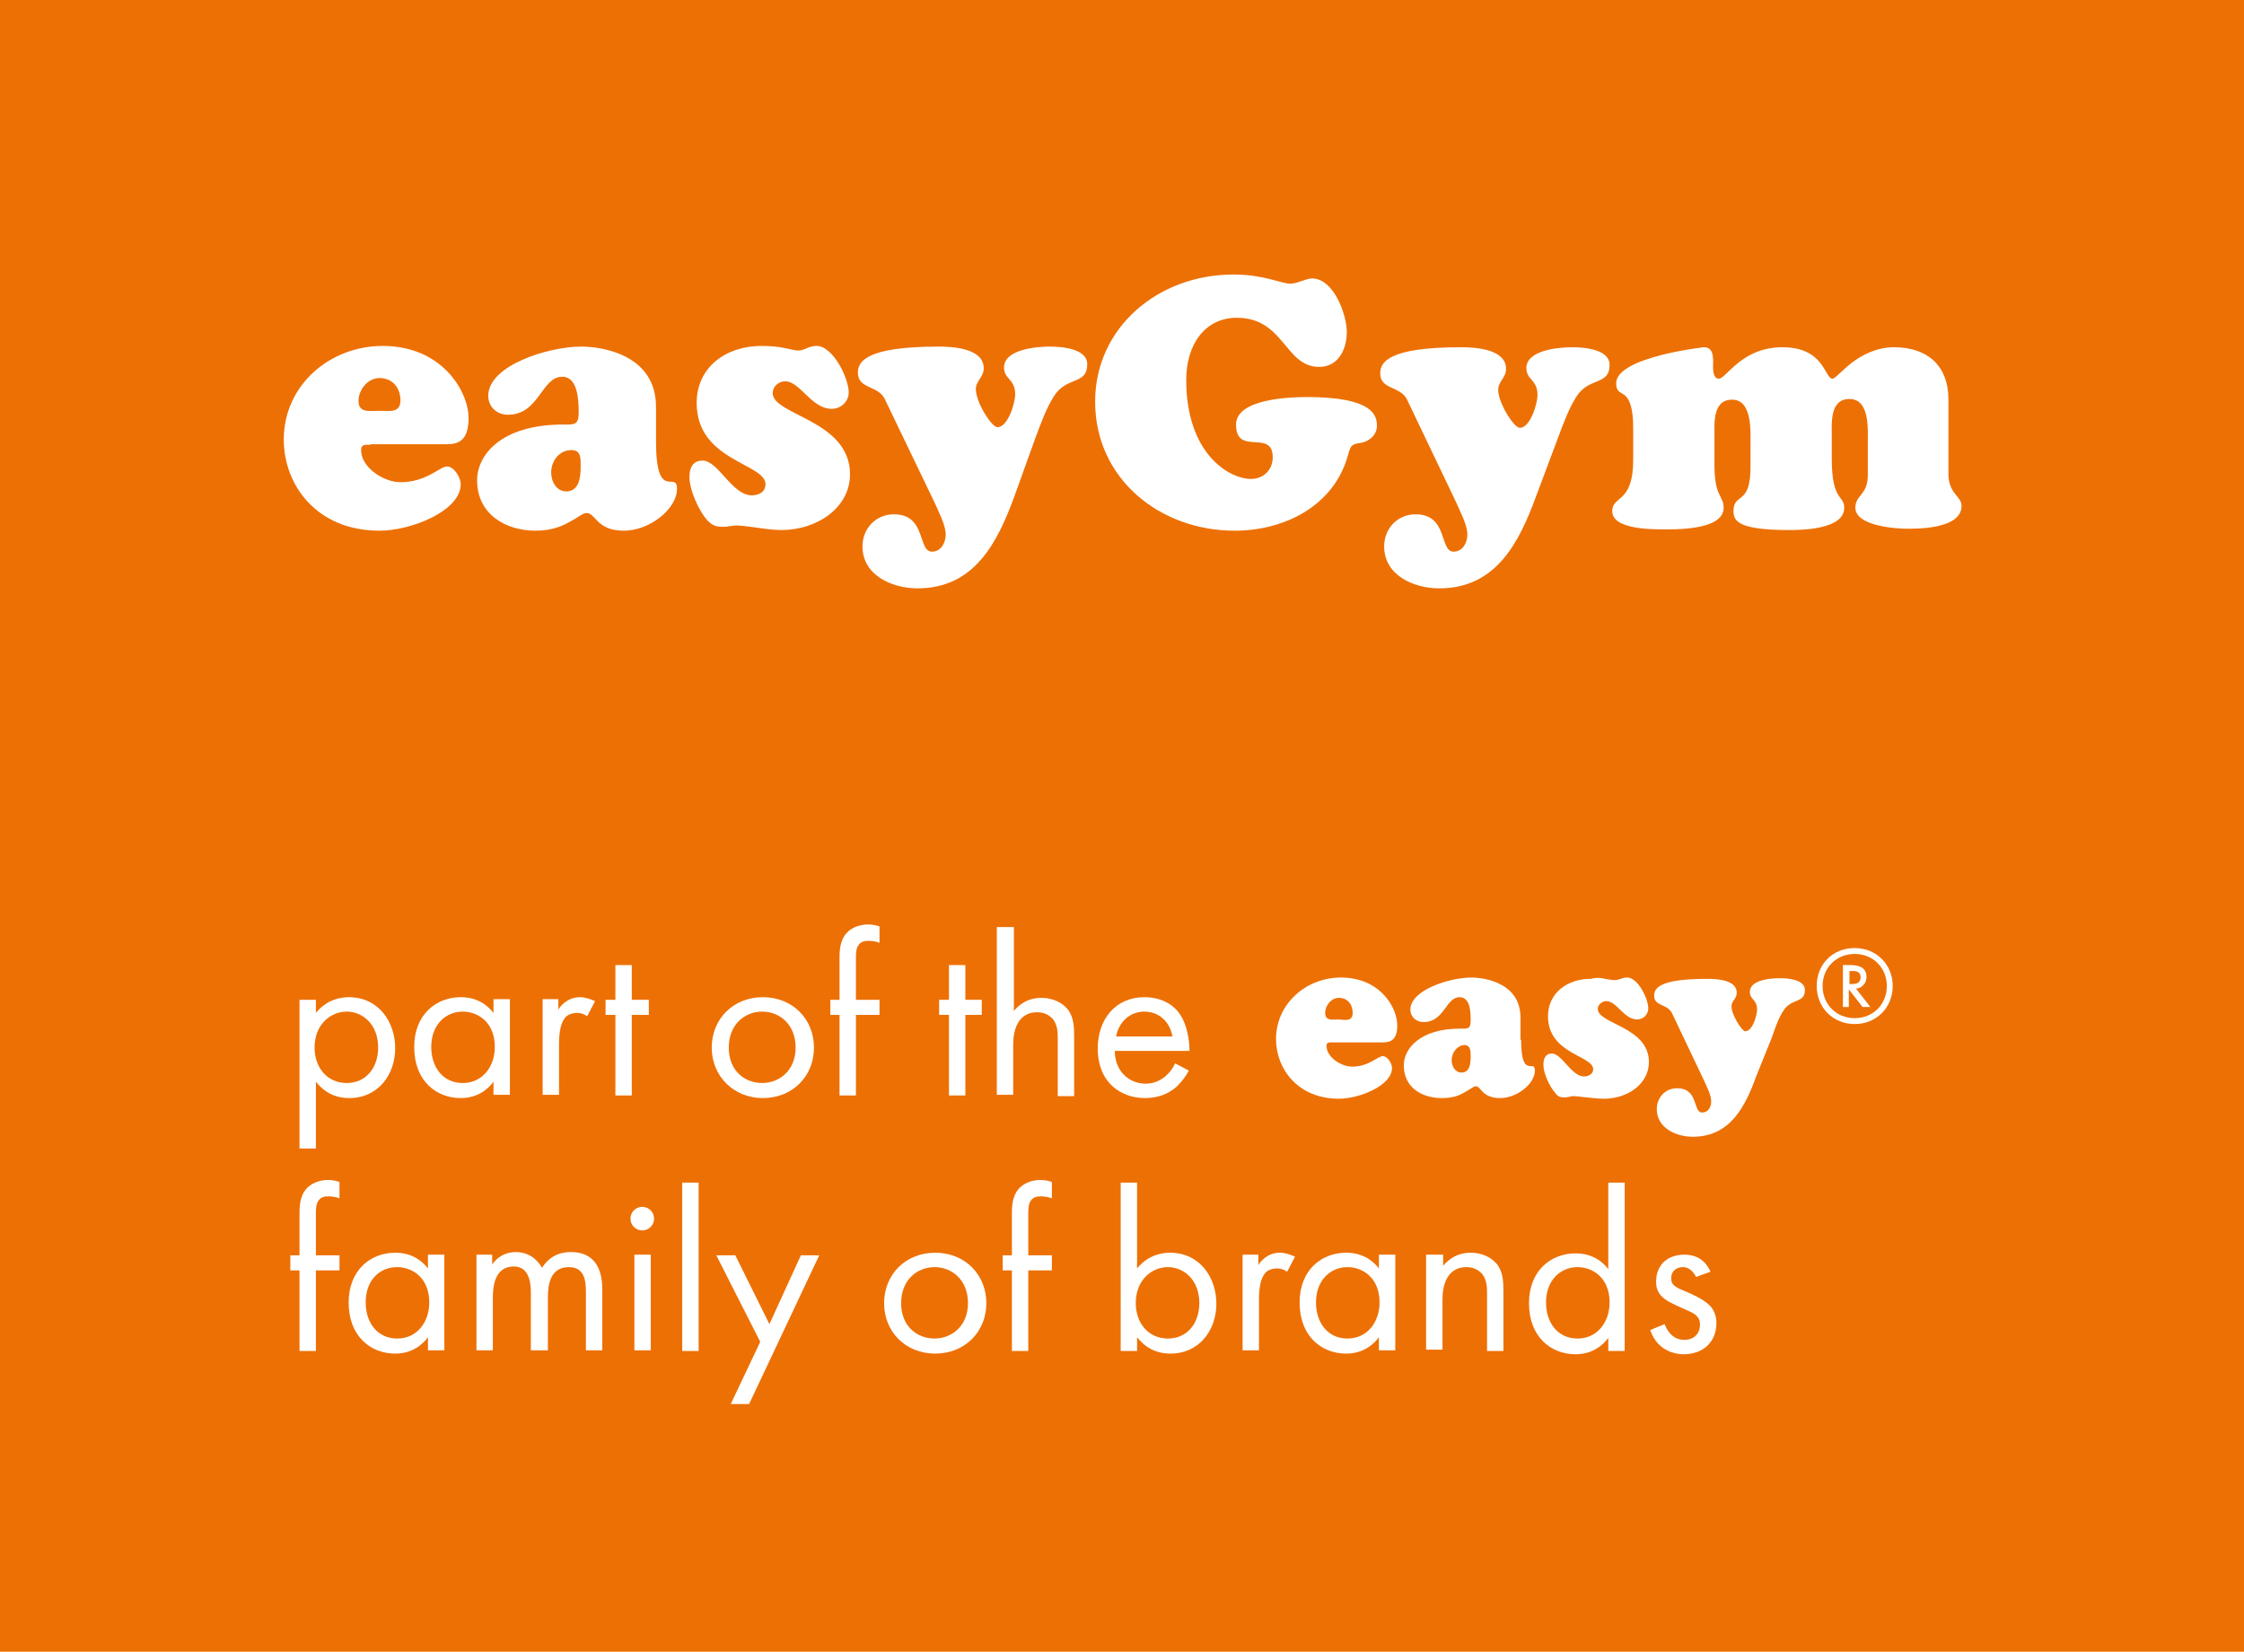 <?xml version="1.0" encoding="utf-8"?>
<!-- Generator: Adobe Illustrator 25.0.1, SVG Export Plug-In . SVG Version: 6.00 Build 0)  -->
<svg version="1.1" id="Layer_1" xmlns="http://www.w3.org/2000/svg" xmlns:xlink="http://www.w3.org/1999/xlink" x="0px" y="0px"
	 viewBox="0 0 342.4 252.1" style="enable-background:new 0 0 342.4 252.1;" xml:space="preserve">
<style type="text/css">
	.st0{fill:#ED7004;}
	.st1{fill:#FFFFFF;}
</style>
<g>
	<rect class="st0" width="342.4" height="252.1"/>
	<g>
		<path class="st1" d="M56.5,67.9c-0.6,0-1.4-0.2-1.4,0.8c0,2.7,3.5,4.9,6,4.9c4,0,6-2.4,7.1-2.4c1.1,0,2.1,1.7,2.1,2.7
			c0,4.1-7.6,7.1-12.4,7.1c-9.6,0-14.6-7-14.6-13.9c0-8.3,7-14.3,15.1-14.3c9.1,0,13.1,7,13.1,11c0,3.5-1.6,4-3.3,4H56.5z
			 M61.1,61.1c0-1.9-1.2-3.4-3.2-3.4c-1.8,0-3.2,1.8-3.2,3.5c0,1.9,1.8,1.5,3.2,1.5C59.4,62.7,61.1,63.1,61.1,61.1z"/>
		<path class="st1" d="M100.1,67.4c0,9.4,3.2,4.3,3.2,7.2c0,3.1-4.2,6.4-8.1,6.4c-4.2,0-4.3-2.7-5.7-2.7c-0.6,0-1.3,0.7-2.5,1.3
			c-1.2,0.7-2.8,1.4-5.3,1.4c-4.4,0-8.9-2.4-8.9-7.7c0-3.8,3.6-8.5,13.1-8.5c1.7,0,2.4,0.1,2.4-1.8c0-1.8-0.1-5.5-2.5-5.5
			c-3.2,0-3.5,5.8-8.3,5.8c-1.7,0-3-1.2-3-2.9c0-4.6,9.1-7.5,14.2-7.5c3.1,0,11.4,1.2,11.4,9.2V67.4z M84.1,72.1
			c0,1.4,0.8,2.9,2.3,2.9c2,0,2.2-2.2,2.2-3.8c0-1.2,0.1-2.5-1.4-2.5C85.3,68.7,84.1,70.4,84.1,72.1z"/>
		<path class="st1" d="M119.6,53.1c1,0.2,1.8,0.4,2.2,0.4c0.5,0,1-0.2,1.4-0.4c0.5-0.2,1-0.3,1.4-0.3c2.5,0,4.9,4.9,4.9,7.1
			c0,1.4-1.2,2.5-2.6,2.5c-3.1,0-4.8-4.2-7.1-4.2c-1,0-1.9,0.8-1.9,1.8c0,3.4,11.8,4.1,11.8,12.4c0,5-4.9,8.5-10.5,8.5
			c-1.1,0-2.6-0.2-4-0.4c-1.3-0.2-2.5-0.3-2.8-0.3c-0.4,0-0.7,0.1-1.1,0.1c-0.3,0.1-0.6,0.1-1,0.1c-1.1,0-1.6-0.2-2.4-1
			c-1.3-1.5-2.7-4.6-2.7-6.6c0-1.4,0.5-2.5,2-2.5c2.4,0,4.5,5.3,7.5,5.3c1.1,0,2.1-0.5,2.1-1.7c0-3.2-10.5-3.5-10.5-12.4
			c0-5.4,4.4-8.7,9.9-8.7C117.5,52.8,118.6,52.9,119.6,53.1z"/>
		<path class="st1" d="M154.8,75.7c-2.6,7.1-6.1,14.1-14.8,14.1c-3.9,0-8.4-2-8.4-6.4c0-2.7,2-4.9,4.8-4.9c5,0,3.6,5.7,5.8,5.7
			c1.4,0,2.1-1.4,2.1-2.6c0-1.5-1.1-3.5-1.7-4.9L135,60.9c-1-2.1-4.1-1.5-4.1-4c0-1.6,1-4,12.3-4c2,0,6.9,0.2,6.9,3.3
			c0,1.4-1.2,1.9-1.2,3.2c0,2,2.4,5.8,3.3,5.8c1.6,0,2.7-3.7,2.7-5c0-2.4-1.7-2.3-1.7-4.1c0-2.8,5-3.2,7-3.2c1.8,0,5.7,0.3,5.7,2.7
			c0,3.2-3.2,1.8-5.1,4.9c-1.2,1.9-2,4.2-2.8,6.3L154.8,75.7z"/>
		<path class="st1" d="M190.9,73.1c1.9,0,3.3-1.4,3.3-3.3c0-4.4-5.6-0.1-5.6-5c0-3.9,8.1-4.2,10.8-4.2c10.1,0,10.7,2.8,10.7,4.4
			c0,1.4-1.2,2.4-2.5,2.6c-1.4,0.2-1.5,0.4-1.9,1.8C203.6,77.2,196,81,188.4,81c-11.4,0-21.3-7.9-21.3-19.7
			c0-11.3,9.6-19.4,21.1-19.4c4.7,0,7.3,1.4,8.7,1.4c1,0,2.4-0.8,3.3-0.8c3.3,0,5.3,5.5,5.3,8.2c0,2.6-1.3,5.3-4.2,5.3
			c-5.3,0-5.3-7.5-12.6-7.5c-4.7,0-7.7,3.9-7.7,9.5C181,69.2,187.5,73.1,190.9,73.1z"/>
		<path class="st1" d="M234.4,75.7c-2.6,7.1-6.1,14.1-14.8,14.1c-3.9,0-8.4-2-8.4-6.4c0-2.7,2-4.9,4.8-4.9c5,0,3.6,5.7,5.8,5.7
			c1.4,0,2.1-1.4,2.1-2.6c0-1.5-1.1-3.5-1.7-4.9l-7.5-15.7c-1-2.1-4.1-1.5-4.1-4c0-1.6,1-4,12.3-4c2,0,6.9,0.2,6.9,3.3
			c0,1.4-1.2,1.9-1.2,3.2c0,2,2.4,5.8,3.3,5.8c1.6,0,2.7-3.7,2.7-5c0-2.4-1.7-2.3-1.7-4.1c0-2.8,5-3.2,7-3.2c1.8,0,5.7,0.3,5.7,2.7
			c0,3.2-3.2,1.8-5.1,4.9c-1.2,1.9-2,4.2-2.8,6.3L234.4,75.7z"/>
		<path class="st1" d="M249.2,65.3c0-3.4-0.7-4.4-1.2-4.9c-0.7-0.6-1.4-0.5-1.4-1.9c0-4,13.3-5.5,13.4-5.5c1.3,0,1.4,1.2,1.4,2.3
			c0,0.6-0.2,2.5,0.9,2.5c0.5,0,1.4-1.2,2.9-2.4c1.5-1.2,3.6-2.4,6.8-2.4c6.4,0,6.4,4.8,7.6,4.8c0.4,0,1.4-1.2,2.9-2.4
			c1.6-1.2,3.8-2.4,6.5-2.4c5.1,0,8.3,2.8,8.3,8v11.3c0,3.1,2,3.4,2,4.9c0,3.4-6.1,3.5-8.2,3.5c-1.8,0-8-0.4-8-3.2
			c0-2,1.9-1.9,1.9-5v-4.8c0-2.3,0.3-6.8-2.8-6.8c-3,0-2.7,3.6-2.7,5.6V70c0,6.6,1.9,5.5,1.9,7.5c0,3.3-6.4,3.4-8.4,3.4
			c-8.1,0-8.5-1.5-8.5-3c0.1-2.8,2.7-0.6,2.6-7v-3.1c0-1.9,0.3-6.8-2.8-6.8c-3,0-2.7,3.6-2.7,5.6V71c0,4.9,1.4,4.6,1.4,6.5
			c0,1.4-1.2,3.3-8.6,3.3c-2.1,0-8.4,0.1-8.4-2.8c0-2.4,3.2-1.1,3.2-7.8V65.3z"/>
	</g>
	<g>
		<path class="st1" d="M48.2,175.3h-2.5v-22.7h2.5v2c1.7-2.1,3.9-2.4,5-2.4c4.6,0,7.1,3.8,7.1,7.8c0,4-2.6,7.6-7,7.6
			c-2.4,0-4-1.1-5.1-2.5V175.3z M57.7,159.9c0-3.6-2.4-5.5-4.8-5.5c-2.4,0-4.9,1.9-4.9,5.5c0,3,1.9,5.4,4.9,5.4
			C55.9,165.3,57.7,162.9,57.7,159.9z"/>
		<path class="st1" d="M75.3,152.5h2.5v14.6h-2.5v-2c-0.8,1.1-2.4,2.5-5,2.5c-3.7,0-7.1-2.6-7.1-7.8c0-5,3.4-7.6,7.1-7.6
			c2.8,0,4.3,1.5,5,2.4V152.5z M65.8,159.8c0,3.1,1.8,5.5,4.8,5.5c3.1,0,4.9-2.6,4.9-5.5c0-3.8-2.6-5.4-4.9-5.4
			C68.1,154.4,65.8,156.3,65.8,159.8z"/>
		<path class="st1" d="M82.7,152.5h2.5v1.6c0.2-0.4,1.3-1.9,3.3-1.9c0.8,0,1.6,0.3,2.3,0.6l-1.2,2.3c-0.6-0.4-1.1-0.5-1.5-0.5
			c-1,0-1.7,0.4-2,0.9c-0.4,0.6-0.8,1.6-0.8,3.9v7.7h-2.5V152.5z"/>
		<path class="st1" d="M96.4,154.9v12.3h-2.5v-12.3h-1.5v-2.3h1.5v-5.3h2.5v5.3H99v2.3H96.4z"/>
		<path class="st1" d="M108.6,159.9c0-4.4,3.3-7.7,7.8-7.7c4.5,0,7.8,3.3,7.8,7.7s-3.3,7.7-7.8,7.7
			C112,167.6,108.6,164.3,108.6,159.9z M111.2,159.9c0,3.6,2.5,5.4,5.1,5.4c2.6,0,5.1-1.9,5.1-5.4c0-3.6-2.5-5.5-5.1-5.5
			C113.7,154.4,111.2,156.3,111.2,159.9z"/>
		<path class="st1" d="M130.6,154.9v12.3h-2.5v-12.3h-1.4v-2.3h1.4v-6.4c0-1.3,0.1-3,1.4-4.1c0.7-0.6,1.8-1,2.9-1
			c0.9,0,1.5,0.2,1.8,0.3v2.5c-0.5-0.2-1.1-0.3-1.7-0.3c-0.6,0-1.2,0.1-1.6,0.8c-0.3,0.5-0.3,1.3-0.3,2.1v6.1h3.6v2.3H130.6z"/>
		<path class="st1" d="M147.3,154.9v12.3h-2.5v-12.3h-1.5v-2.3h1.5v-5.3h2.5v5.3h2.5v2.3H147.3z"/>
		<path class="st1" d="M152.2,141.5h2.5v12.8c0.5-0.6,1.8-2,4.2-2c1.7,0,3.3,0.7,4.2,2c0.7,1.1,0.8,2.3,0.8,3.9v9.1h-2.5v-9
			c0-0.9-0.1-1.9-0.7-2.7c-0.5-0.6-1.3-1.1-2.4-1.1c-0.9,0-1.8,0.2-2.6,1.1c-1,1.2-1.1,2.9-1.1,3.9v7.6h-2.5V141.5z"/>
		<path class="st1" d="M181.4,163.4c-0.4,0.8-1.1,1.7-1.8,2.4c-1.3,1.2-3,1.8-4.9,1.8c-3.5,0-7.2-2.2-7.2-7.6c0-4.4,2.7-7.8,7.1-7.8
			c2.9,0,4.7,1.4,5.5,2.7c0.9,1.3,1.4,3.6,1.4,5.5h-11.4c0,3,2.1,5,4.7,5c1.2,0,2.1-0.4,3-1.1c0.7-0.6,1.2-1.3,1.5-2L181.4,163.4z
			 M178.9,158.2c-0.4-2.3-2.1-3.8-4.3-3.8s-3.9,1.6-4.3,3.8H178.9z"/>
		<path class="st1" d="M203.4,159.1c-0.4,0-1-0.1-1,0.5c0,1.8,2.3,3.2,3.9,3.2c2.6,0,3.9-1.6,4.7-1.6c0.7,0,1.4,1.1,1.4,1.8
			c0,2.7-5,4.7-8.1,4.7c-6.3,0-9.6-4.6-9.6-9.1c0-5.4,4.6-9.4,9.9-9.4c6,0,8.6,4.6,8.6,7.3c0,2.3-1.1,2.6-2.2,2.6H203.4z
			 M206.4,154.6c0-1.3-0.8-2.3-2.1-2.3c-1.2,0-2.1,1.2-2.1,2.3c0,1.3,1.2,1,2.1,1C205.3,155.7,206.4,155.9,206.4,154.6z"/>
		<path class="st1" d="M232.1,158.7c0,6.2,2.1,2.8,2.1,4.7c0,2-2.7,4.2-5.3,4.2c-2.8,0-2.9-1.8-3.7-1.8c-0.4,0-0.9,0.5-1.7,0.9
			c-0.8,0.5-1.8,0.9-3.5,0.9c-2.9,0-5.8-1.5-5.8-5c0-2.5,2.4-5.6,8.6-5.6c1.1,0,1.6,0.1,1.6-1.2c0-1.2,0-3.6-1.7-3.6
			c-2.1,0-2.3,3.8-5.5,3.8c-1.1,0-2-0.8-2-1.9c0-3,6-4.9,9.3-4.9c2,0,7.5,0.8,7.5,6.1V158.7z M221.5,161.8c0,0.9,0.5,1.9,1.5,1.9
			c1.3,0,1.4-1.4,1.4-2.5c0-0.8,0-1.7-1-1.7C222.3,159.6,221.5,160.7,221.5,161.8z"/>
		<path class="st1" d="M244.9,149.4c0.6,0.1,1.2,0.2,1.4,0.2c0.4,0,0.6-0.1,1-0.2c0.3-0.1,0.6-0.2,1-0.2c1.6,0,3.2,3.2,3.2,4.7
			c0,1-0.8,1.7-1.7,1.7c-2,0-3.1-2.8-4.7-2.8c-0.6,0-1.3,0.5-1.3,1.2c0,2.3,7.8,2.7,7.8,8.1c0,3.3-3.2,5.6-6.9,5.6
			c-0.7,0-1.7-0.1-2.6-0.2c-0.9-0.1-1.7-0.2-1.9-0.2c-0.2,0-0.5,0-0.7,0.1c-0.2,0-0.4,0.1-0.7,0.1c-0.7,0-1.1-0.1-1.5-0.7
			c-0.9-1-1.8-3-1.8-4.3c0-0.9,0.3-1.7,1.3-1.7c1.5,0,3,3.5,4.9,3.5c0.7,0,1.4-0.4,1.4-1.1c0-2.1-6.9-2.3-6.9-8.1
			c0-3.5,2.9-5.7,6.5-5.7C243.5,149.2,244.2,149.2,244.9,149.4z"/>
		<path class="st1" d="M268,164.2c-1.7,4.7-4,9.3-9.7,9.3c-2.5,0-5.5-1.3-5.5-4.2c0-1.8,1.3-3.2,3.1-3.2c3.3,0,2.4,3.7,3.8,3.7
			c1,0,1.4-0.9,1.4-1.7c0-1-0.7-2.3-1.1-3.2l-4.9-10.3c-0.7-1.4-2.7-1-2.7-2.6c0-1.1,0.6-2.6,8.1-2.6c1.3,0,4.5,0.1,4.5,2.1
			c0,1-0.8,1.2-0.8,2.1c0,1.3,1.6,3.8,2.1,3.8c1.1,0,1.8-2.4,1.8-3.3c0-1.6-1.1-1.5-1.1-2.7c0-1.9,3.3-2.1,4.6-2.1
			c1.2,0,3.8,0.2,3.8,1.8c0,2.1-2.1,1.2-3.3,3.2c-0.8,1.2-1.3,2.8-1.8,4.2L268,164.2z"/>
		<path class="st1" d="M283,144.7c3.3,0,5.8,2.5,5.8,5.8s-2.5,5.8-5.8,5.8c-3.3,0-5.8-2.5-5.8-5.8S279.6,144.7,283,144.7z
			 M283,145.6c-2.8,0-4.9,2.1-4.9,4.9c0,2.8,2.1,4.9,4.9,4.9c2.8,0,4.9-2.1,4.9-4.9C287.9,147.7,285.8,145.6,283,145.6z
			 M284.2,153.7l-2.1-2.7v2.7h-0.9v-6.4h1.2c0.5,0,2.4,0,2.4,1.8c0,1-0.7,1.7-1.6,1.8l2.2,2.8H284.2z M282.1,150.2h0.4
			c0.6,0,1.4-0.1,1.4-1c0-1-0.8-1-1.4-1h-0.3V150.2z"/>
		<path class="st1" d="M48.2,193.9v12.3h-2.5v-12.3h-1.4v-2.3h1.4v-6.4c0-1.3,0.1-3,1.4-4.1c0.7-0.6,1.8-1,2.9-1
			c0.9,0,1.5,0.2,1.8,0.3v2.5c-0.5-0.2-1.1-0.3-1.7-0.3c-0.6,0-1.2,0.1-1.6,0.8c-0.3,0.5-0.3,1.3-0.3,2.1v6.1h3.6v2.3H48.2z"/>
		<path class="st1" d="M65.3,191.5h2.5v14.6h-2.5v-2c-0.8,1.1-2.4,2.5-5,2.5c-3.7,0-7.1-2.6-7.1-7.8c0-5,3.4-7.6,7.1-7.6
			c2.8,0,4.3,1.5,5,2.4V191.5z M55.8,198.8c0,3.1,1.8,5.5,4.8,5.5c3.1,0,4.9-2.6,4.9-5.5c0-3.8-2.6-5.4-4.9-5.4
			C58,193.4,55.8,195.3,55.8,198.8z"/>
		<path class="st1" d="M72.6,191.5h2.5v1.5c0.8-1.2,2.1-1.9,3.6-1.9c2.6,0,3.7,1.9,4,2.4c1.4-2.2,3.4-2.4,4.4-2.4
			c4.3,0,4.8,3.6,4.8,5.7v9.3h-2.5v-8.9c0-1.7-0.2-3.8-2.6-3.8c-2.9,0-3.2,2.8-3.2,4.6v8.1H81v-8.7c0-1,0-4.1-2.6-4.1
			c-2.9,0-3.2,3-3.2,4.8v8h-2.5V191.5z"/>
		<path class="st1" d="M98,184.2c1,0,1.8,0.8,1.8,1.8s-0.8,1.8-1.8,1.8s-1.8-0.8-1.8-1.8S97,184.2,98,184.2z M99.3,191.5v14.6h-2.5
			v-14.6H99.3z"/>
		<path class="st1" d="M106.6,180.5v25.7h-2.5v-25.7H106.6z"/>
		<path class="st1" d="M116,204.8l-6.7-13.2h2.9l5.2,10.5l4.8-10.5h2.8l-10.7,22.7h-2.8L116,204.8z"/>
		<path class="st1" d="M134.9,198.9c0-4.4,3.3-7.7,7.8-7.7c4.5,0,7.8,3.3,7.8,7.7s-3.3,7.7-7.8,7.7
			C138.2,206.6,134.9,203.3,134.9,198.9z M137.5,198.9c0,3.6,2.5,5.4,5.1,5.4c2.6,0,5.1-1.9,5.1-5.4c0-3.6-2.5-5.5-5.1-5.5
			C140,193.4,137.5,195.3,137.5,198.9z"/>
		<path class="st1" d="M156.9,193.9v12.3h-2.5v-12.3h-1.4v-2.3h1.4v-6.4c0-1.3,0.1-3,1.4-4.1c0.7-0.6,1.8-1,2.9-1
			c0.9,0,1.5,0.2,1.8,0.3v2.5c-0.5-0.2-1.1-0.3-1.7-0.3c-0.6,0-1.2,0.1-1.6,0.8c-0.3,0.5-0.3,1.3-0.3,2.1v6.1h3.6v2.3H156.9z"/>
		<path class="st1" d="M173.5,206.2h-2.5v-25.7h2.5v13.1c1.7-2.1,3.9-2.4,5-2.4c4.6,0,7.1,3.8,7.1,7.8c0,4-2.6,7.6-7,7.6
			c-2.4,0-4-1.1-5.1-2.5V206.2z M183,198.9c0-3.6-2.4-5.5-4.8-5.5c-2.4,0-4.9,1.9-4.9,5.5c0,3,1.9,5.4,4.9,5.4
			C181.2,204.3,183,201.9,183,198.9z"/>
		<path class="st1" d="M189.5,191.5h2.5v1.6c0.2-0.4,1.3-1.9,3.3-1.9c0.8,0,1.6,0.3,2.3,0.6l-1.2,2.3c-0.6-0.4-1.1-0.5-1.5-0.5
			c-1,0-1.7,0.4-2,0.9c-0.4,0.6-0.8,1.6-0.8,3.9v7.7h-2.5V191.5z"/>
		<path class="st1" d="M210.4,191.5h2.5v14.6h-2.5v-2c-0.8,1.1-2.4,2.5-5,2.5c-3.7,0-7.1-2.6-7.1-7.8c0-5,3.4-7.6,7.1-7.6
			c2.8,0,4.3,1.5,5,2.4V191.5z M200.8,198.8c0,3.1,1.8,5.5,4.8,5.5c3.1,0,4.9-2.6,4.9-5.5c0-3.8-2.6-5.4-4.9-5.4
			C203.1,193.4,200.8,195.3,200.8,198.8z"/>
		<path class="st1" d="M217.7,191.5h2.5v1.7c0.5-0.6,1.8-2,4.2-2c1.7,0,3.3,0.7,4.2,2c0.7,1.1,0.8,2.3,0.8,3.9v9.1h-2.5v-9
			c0-0.9-0.1-1.9-0.7-2.7c-0.5-0.6-1.3-1.1-2.4-1.1c-0.9,0-1.8,0.2-2.6,1.1c-1,1.2-1.1,2.9-1.1,3.9v7.6h-2.5V191.5z"/>
		<path class="st1" d="M245.4,180.5h2.5v25.7h-2.5v-2c-0.8,1.1-2.4,2.5-5,2.5c-3.7,0-7.1-2.6-7.1-7.8c0-5,3.4-7.6,7.1-7.6
			c2.8,0,4.3,1.5,5,2.4V180.5z M235.9,198.8c0,3.1,1.8,5.5,4.8,5.5c3.1,0,4.9-2.6,4.9-5.5c0-3.8-2.6-5.4-4.9-5.4
			C238.2,193.4,235.9,195.3,235.9,198.8z"/>
		<path class="st1" d="M258.8,194.9c-0.4-0.8-1.1-1.5-2-1.5c-0.9,0-1.8,0.5-1.8,1.7c0,1.1,0.7,1.4,2.4,2.1c2.1,0.9,3.1,1.6,3.7,2.3
			c0.6,0.8,0.8,1.6,0.8,2.4c0,3.1-2.2,4.8-5,4.8c-0.6,0-3.9-0.1-5.1-3.7l2.2-0.9c0.3,0.8,1.1,2.4,3,2.4c1.7,0,2.4-1.2,2.4-2.3
			c0-1.4-1-1.8-2.4-2.4c-1.8-0.8-2.9-1.3-3.6-2.1c-0.6-0.7-0.7-1.4-0.7-2.1c0-2.6,1.8-4.1,4.3-4.1c0.8,0,2.9,0.1,4,2.6L258.8,194.9z
			"/>
	</g>
</g>
</svg>
